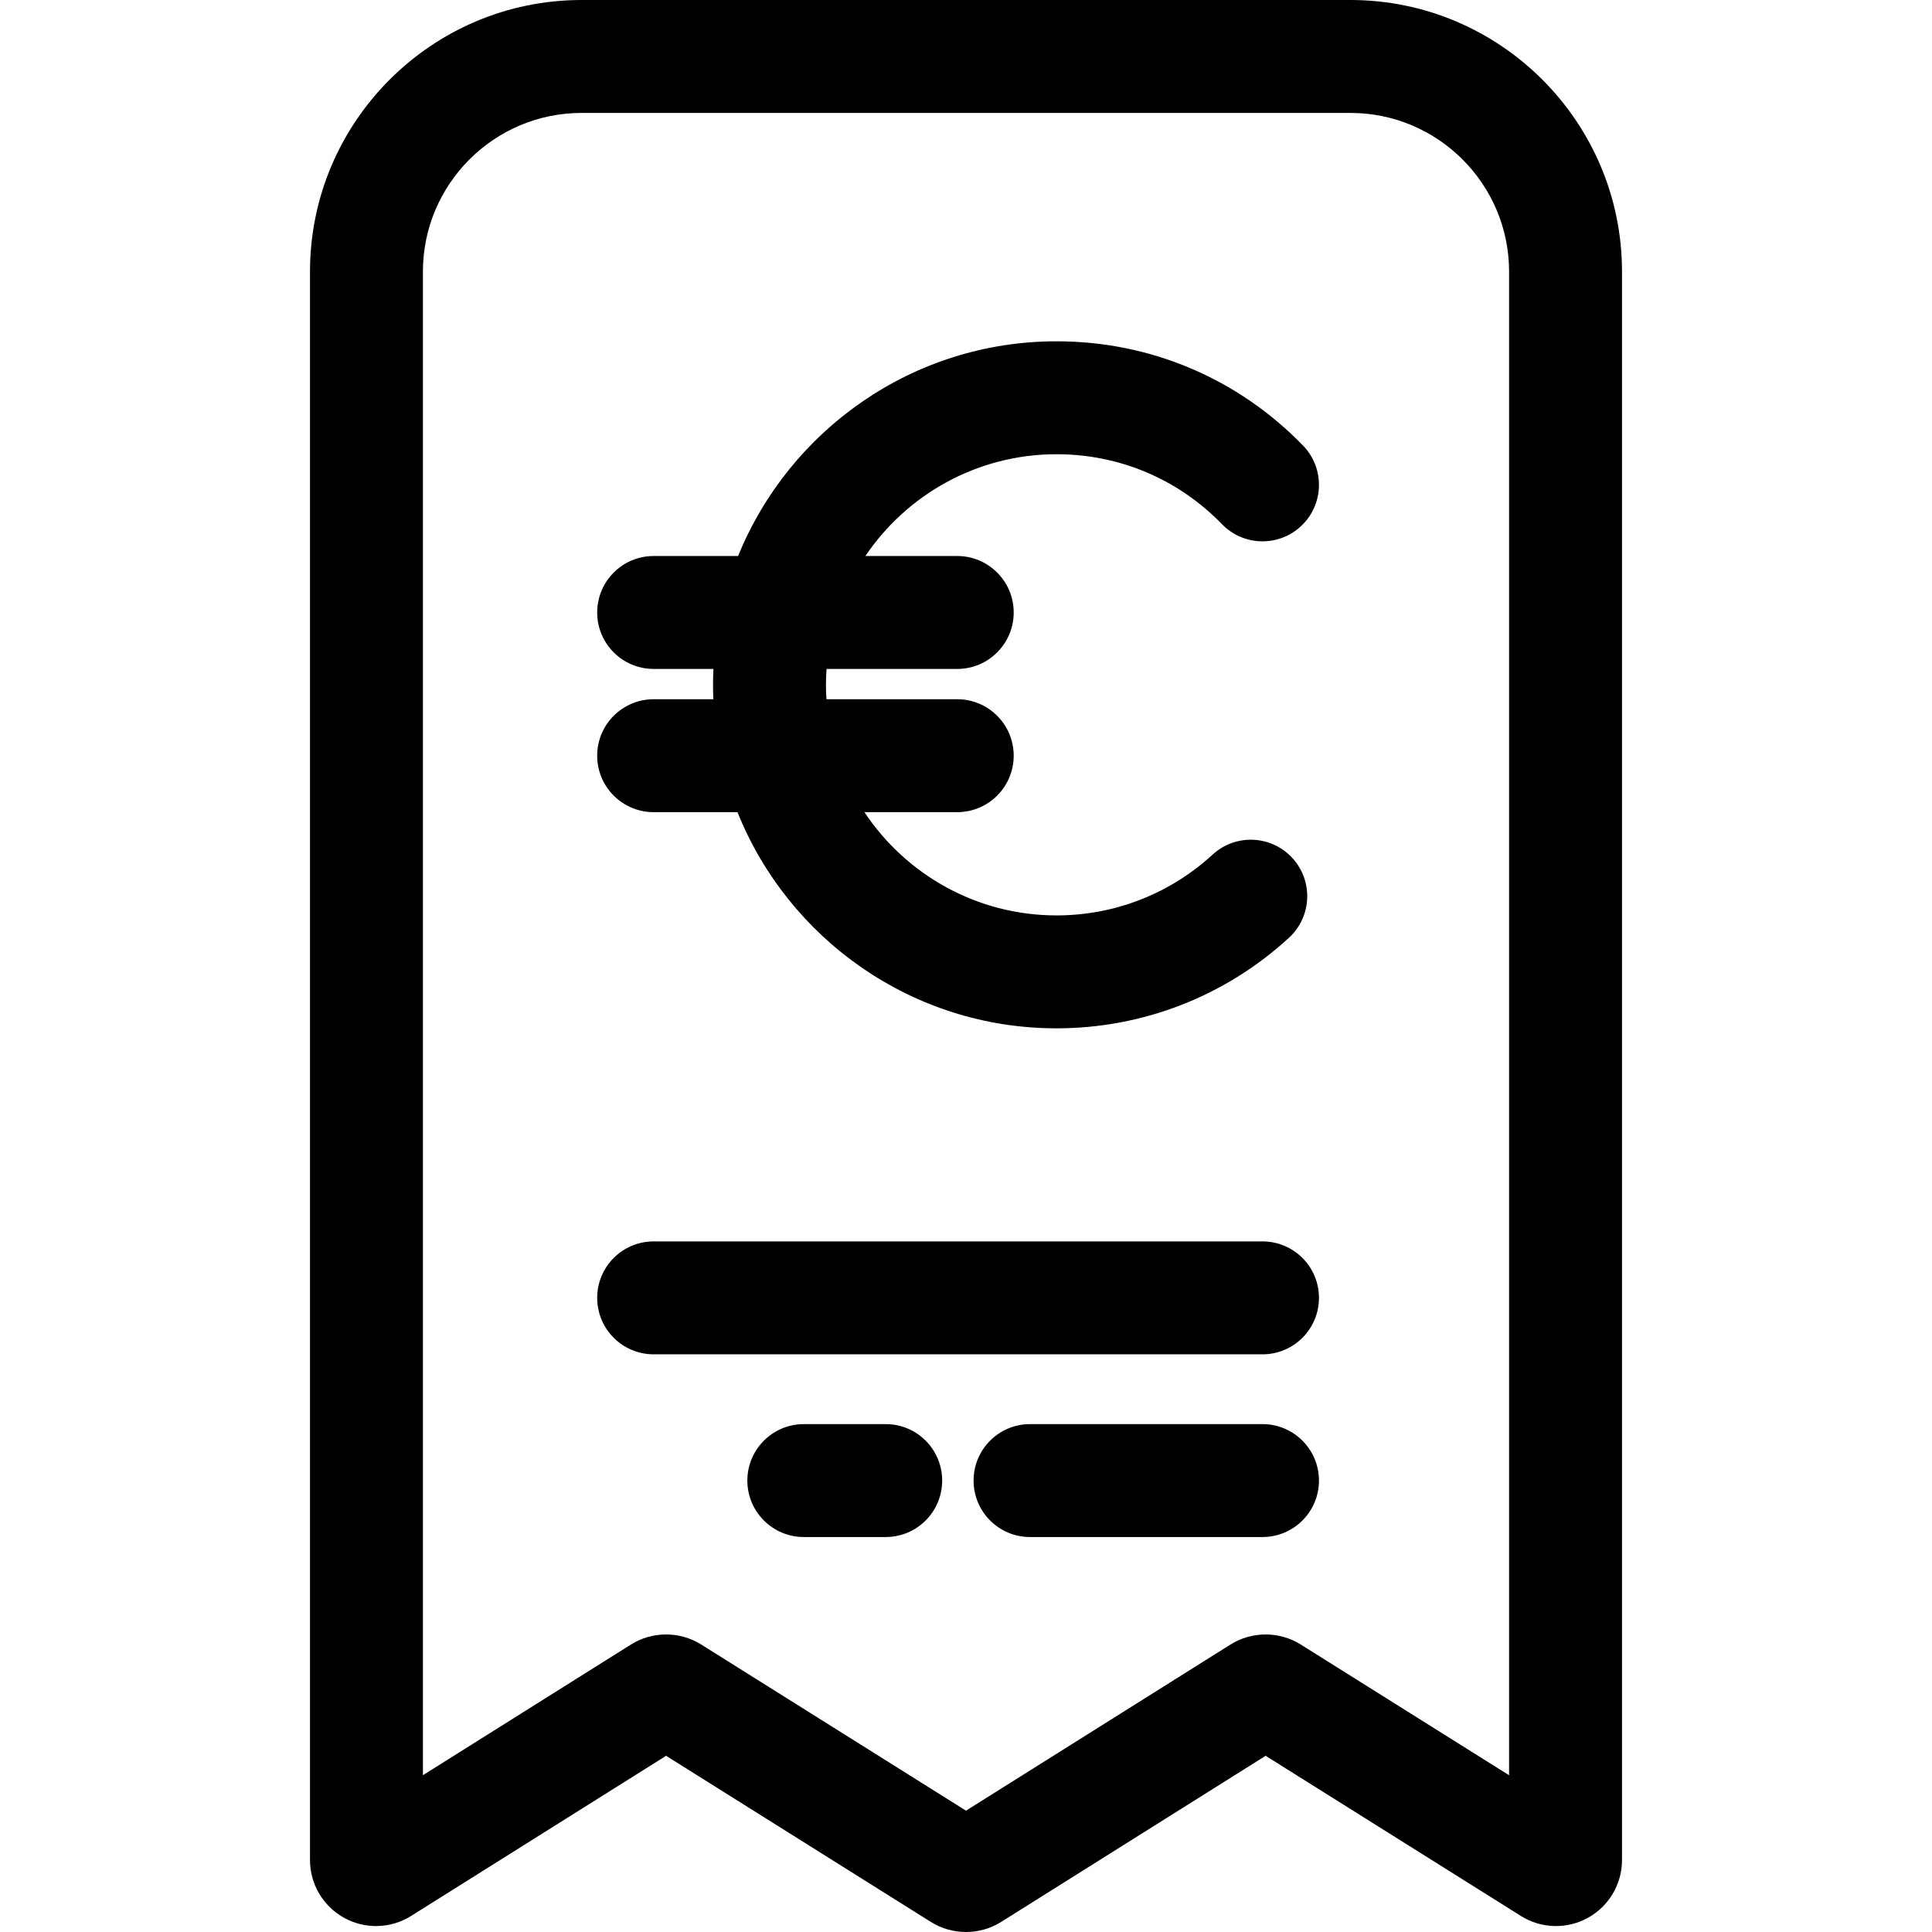 <svg xmlns="http://www.w3.org/2000/svg" xmlns:xlink="http://www.w3.org/1999/xlink" version="1.1" id="Capa_1" x="0px" y="0px" viewBox="0 0 512 512" style="enable-background:new 0 0 512 512;" xml:space="preserve"> <g> <g> <path d="M357.868,0H154.133c-39.691,0-71.981,32.291-71.981,71.982V492.93c0,6.364,3.46,12.231,9.03,15.311 c5.571,3.079,12.379,2.889,17.77-0.496l67.57-42.441l70.176,44.035c2.826,1.773,6.065,2.66,9.302,2.66 c3.24,0,6.48-0.888,9.305-2.663l70.102-44.032l67.646,42.447l0.002,0.001c5.388,3.381,12.198,3.569,17.766,0.488 c5.568-3.079,9.027-8.946,9.027-15.309V71.982C429.85,32.291,397.559,0,357.868,0z M399.925,470.46l-55.218-34.649 c-5.653-3.549-12.956-3.547-18.607,0.002l-70.102,44.032l-70.176-44.035c-2.826-1.774-6.065-2.66-9.303-2.66 c-3.24,0-6.479,0.888-9.305,2.663l-55.137,34.632V71.982c0-23.191,18.866-42.057,42.057-42.057h203.733 c23.19,0,42.057,18.866,42.057,42.057V470.46z"></path> </g> </g> <g> <g> <path d="M321.342,226.483c-11.299,10.389-25.983,16.11-41.347,16.11c-21.229,0-39.957-10.887-50.915-27.365h24.598 c8.263,0,14.962-6.699,14.962-14.962c0-8.263-6.699-14.962-14.962-14.962h-34.662c-0.079-1.265-0.132-2.537-0.132-3.821 c0-1.416,0.066-2.818,0.162-4.211h34.632c8.263,0,14.962-6.699,14.962-14.962s-6.699-14.962-14.962-14.962h-24.348 c10.992-16.263,29.601-26.975,50.664-26.975c16.664,0,32.236,6.586,43.847,18.544c5.758,5.93,15.233,6.067,21.158,0.311 c5.928-5.756,6.068-15.23,0.312-21.158c-17.297-17.812-40.494-27.622-65.316-27.622c-38.131,0-70.855,23.568-84.388,56.9h-22.384 c-8.263,0-14.962,6.699-14.962,14.962s6.699,14.962,14.962,14.962h15.837c-0.064,1.396-0.101,2.799-0.101,4.211 c0,1.281,0.033,2.554,0.086,3.821h-15.823c-8.264,0-14.963,6.699-14.963,14.962c0,8.263,6.699,14.962,14.962,14.962h22.224 c13.434,33.538,46.267,57.29,84.548,57.29c22.886,0,44.763-8.526,61.601-24.006c6.084-5.593,6.481-15.058,0.888-21.141 C336.89,221.287,327.424,220.889,321.342,226.483z"></path> </g> </g> <g> <g> <path d="M334.577,328.987H173.223c-8.263,0-14.962,6.699-14.962,14.962s6.699,14.962,14.962,14.962h161.354 c8.263,0,14.962-6.699,14.962-14.962S342.84,328.987,334.577,328.987z"></path> </g> </g> <g> <g> <path d="M334.577,377.405h-61.606c-8.263,0-14.962,6.699-14.962,14.962c0,8.263,6.699,14.962,14.962,14.962h61.606 c8.263,0,14.962-6.699,14.962-14.962C349.539,384.104,342.84,377.405,334.577,377.405z"></path> </g> </g> <g> <g> <path d="M234.724,377.405h-21.706c-8.263,0-14.962,6.699-14.962,14.962c0,8.263,6.699,14.962,14.962,14.962h21.706 c8.263,0,14.962-6.699,14.962-14.962C249.686,384.104,242.988,377.405,234.724,377.405z"></path> </g> </g> <g> </g> <g> </g> <g> </g> <g> </g> <g> </g> <g> </g> <g> </g> <g> </g> <g> </g> <g> </g> <g> </g> <g> </g> <g> </g> <g> </g> <g> </g> </svg>